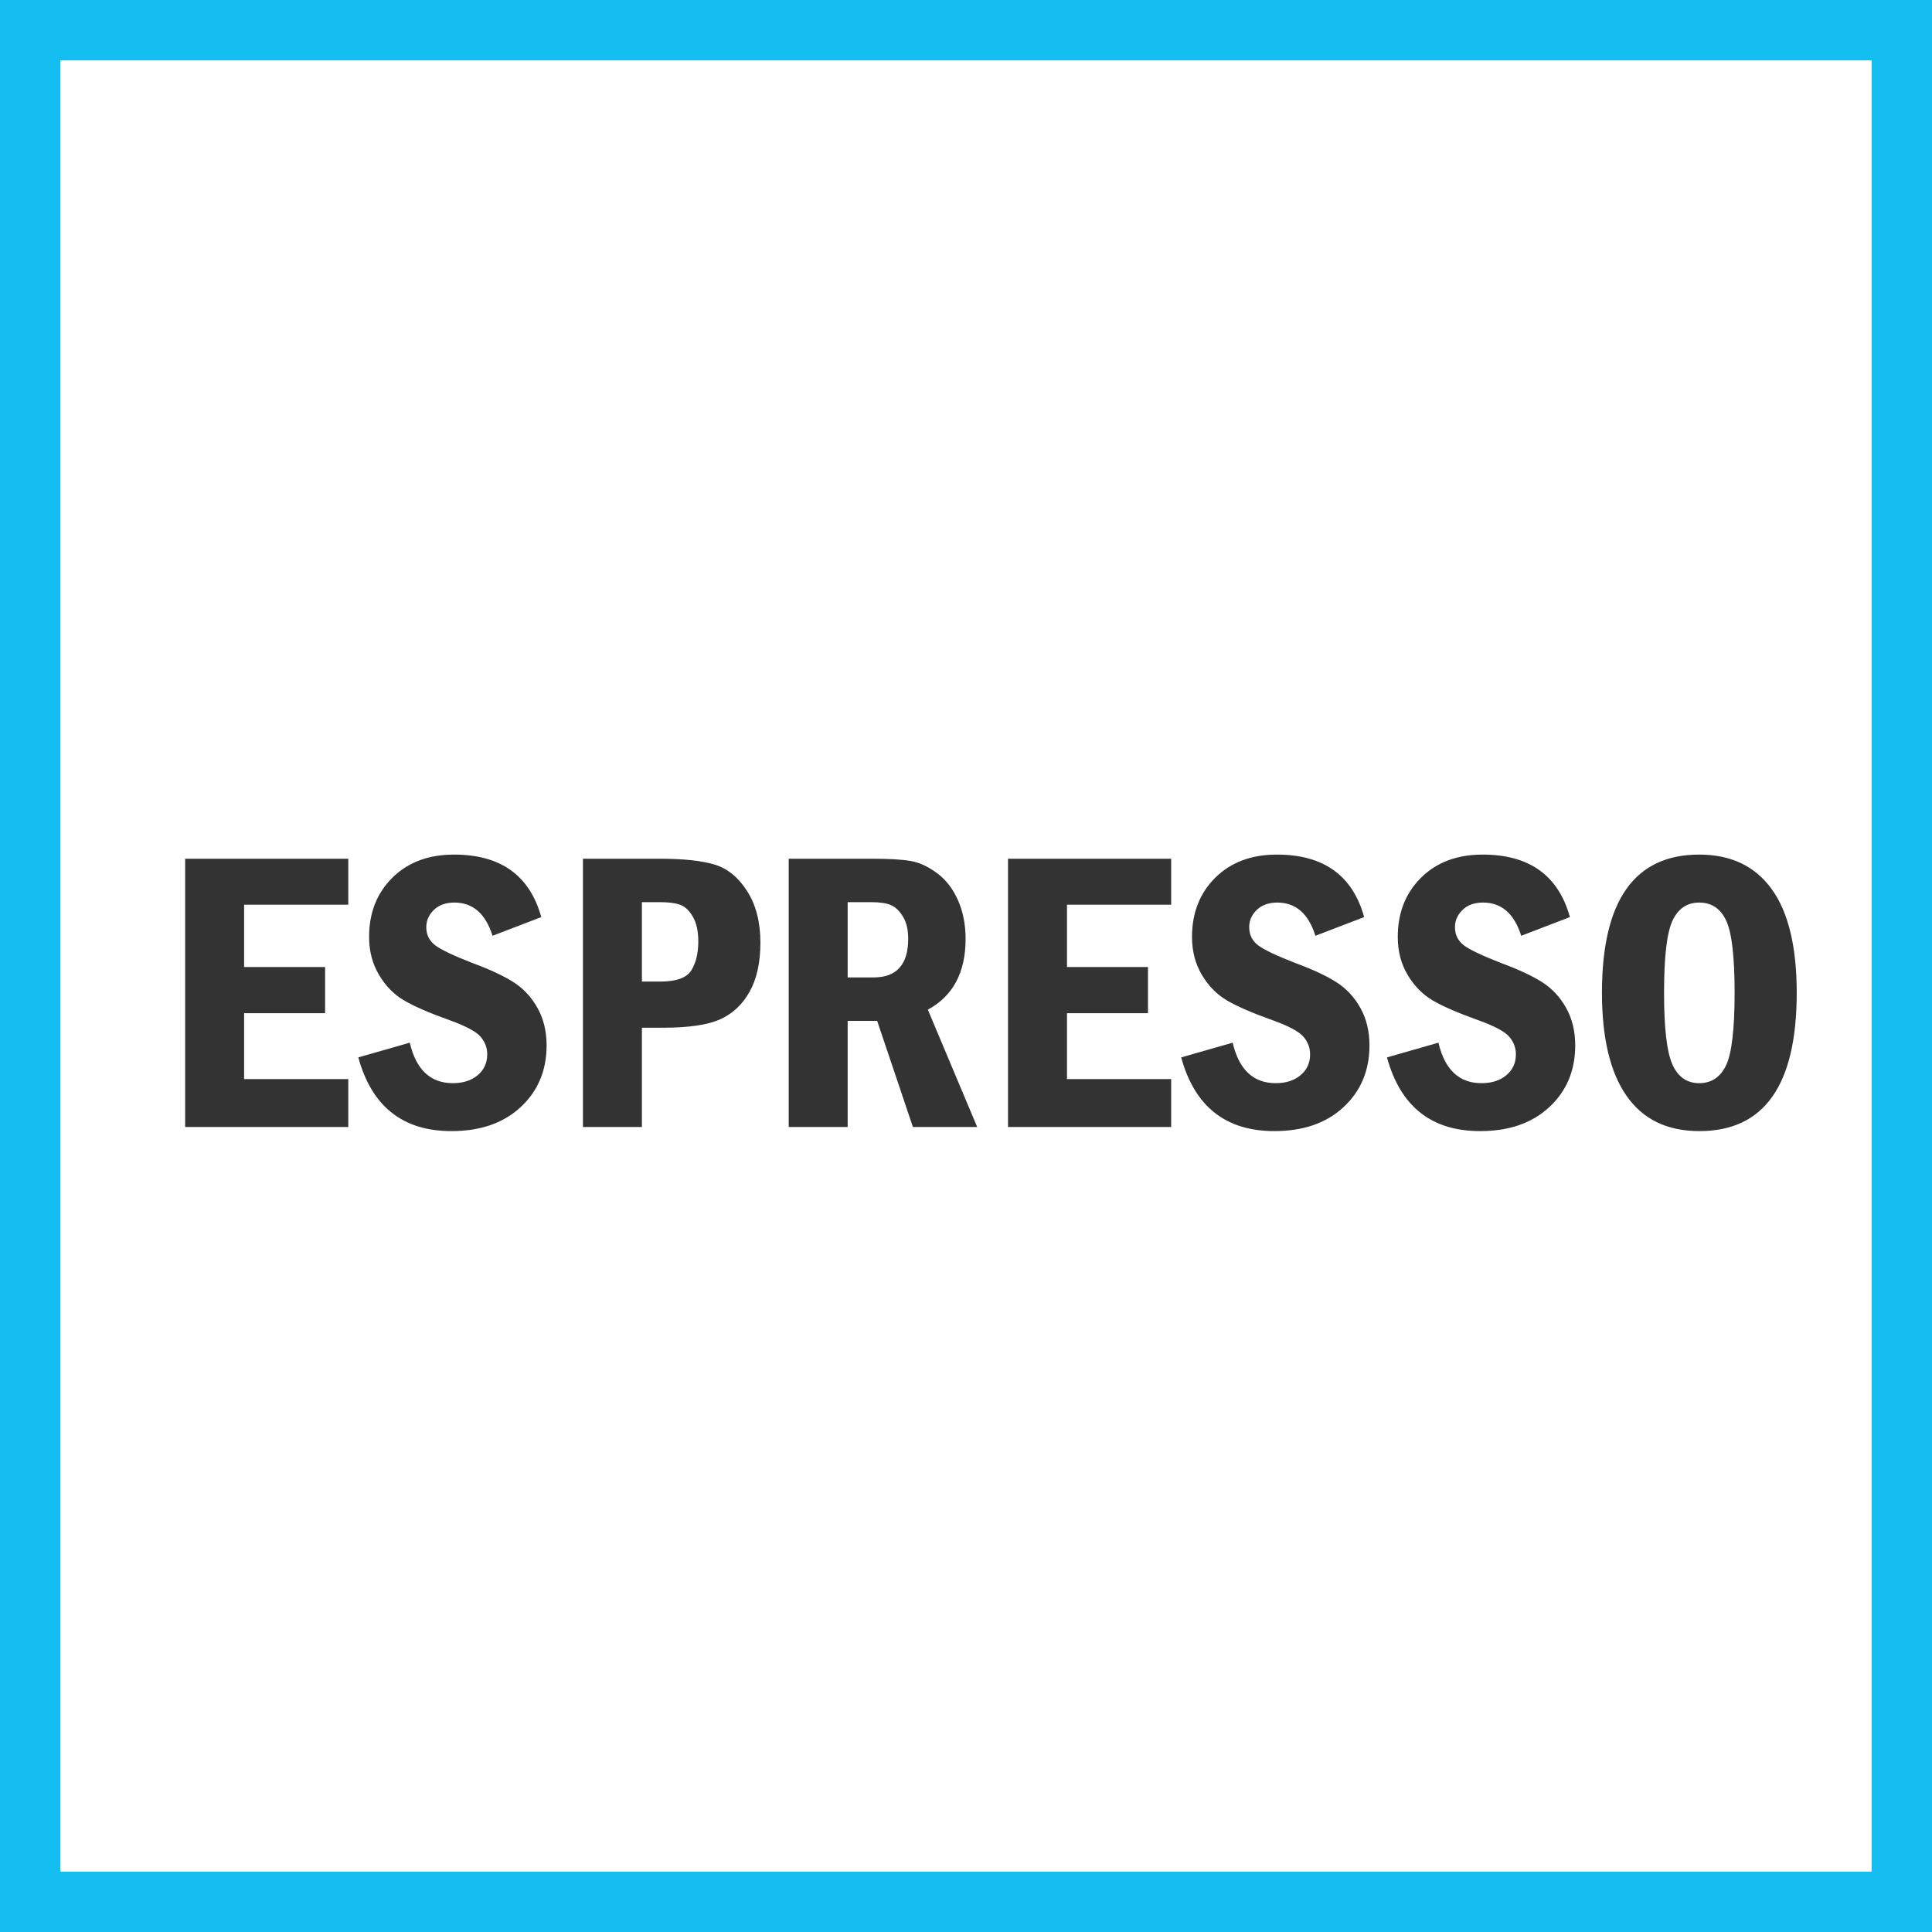 <svg width="48" height="48" viewBox="0 0 48 48" fill="none" xmlns="http://www.w3.org/2000/svg">
<rect x="0" y="0" width="48" height="48" fill="#808080" stroke="none"/>
<path d="M0.5 0.5H47.5V47.5H0.5V0.5Z" stroke-width="2" fill="white" stroke="#14BEF0"/>
<path d="M8.653 28V26.809H6.065V25.173H8.077V24.025H6.065V22.477H8.653V21.335H4.6V28H8.653ZM11.216 28.102C11.936 28.102 12.509 27.903 12.938 27.504C13.366 27.106 13.58 26.595 13.58 25.974C13.58 25.619 13.504 25.307 13.352 25.039C13.201 24.77 13.003 24.558 12.757 24.401C12.511 24.245 12.173 24.087 11.744 23.928C11.272 23.745 10.962 23.598 10.813 23.486C10.665 23.373 10.591 23.223 10.591 23.034C10.591 22.871 10.654 22.729 10.779 22.607C10.905 22.485 11.075 22.424 11.29 22.424C11.748 22.424 12.064 22.699 12.237 23.249L13.448 22.785C13.161 21.75 12.439 21.232 11.28 21.232C10.645 21.232 10.135 21.424 9.749 21.806C9.363 22.189 9.17 22.679 9.17 23.278C9.17 23.63 9.252 23.943 9.415 24.218C9.577 24.493 9.784 24.705 10.035 24.853C10.285 25.001 10.666 25.166 11.177 25.349C11.574 25.492 11.828 25.628 11.939 25.756C12.05 25.885 12.105 26.031 12.105 26.193C12.105 26.408 12.026 26.581 11.868 26.713C11.71 26.845 11.504 26.911 11.251 26.911C10.694 26.911 10.337 26.576 10.181 25.905L8.902 26.271C9.237 27.492 10.009 28.102 11.216 28.102ZM15.948 28V25.534H16.465C17.11 25.534 17.588 25.463 17.898 25.322C18.209 25.18 18.453 24.95 18.628 24.631C18.804 24.312 18.892 23.908 18.892 23.42C18.892 22.912 18.783 22.486 18.565 22.143C18.347 21.8 18.078 21.579 17.757 21.481C17.436 21.384 16.985 21.335 16.402 21.335H14.483V28H15.948ZM16.402 24.387H15.948V22.414H16.402C16.617 22.414 16.784 22.436 16.902 22.48C17.021 22.524 17.125 22.623 17.215 22.778C17.304 22.933 17.349 23.135 17.349 23.386C17.349 23.682 17.291 23.923 17.176 24.108C17.06 24.294 16.802 24.387 16.402 24.387ZM21.06 28V25.363H21.793L22.681 28H24.278L23.052 25.085C23.677 24.746 23.99 24.16 23.99 23.327C23.99 22.972 23.927 22.652 23.802 22.368C23.676 22.083 23.503 21.858 23.282 21.694C23.06 21.529 22.841 21.428 22.625 21.391C22.409 21.354 22.097 21.335 21.69 21.335H19.595V28H21.06ZM21.705 24.284H21.06V22.414H21.646C21.864 22.414 22.029 22.439 22.142 22.49C22.254 22.54 22.352 22.636 22.437 22.778C22.522 22.919 22.564 23.101 22.564 23.322C22.564 23.963 22.277 24.284 21.705 24.284ZM29.097 28V26.809H26.509V25.173H28.521V24.025H26.509V22.477H29.097V21.335H25.044V28H29.097ZM31.661 28.102C32.38 28.102 32.954 27.903 33.382 27.504C33.81 27.106 34.024 26.595 34.024 25.974C34.024 25.619 33.948 25.307 33.797 25.039C33.645 24.77 33.447 24.558 33.201 24.401C32.955 24.245 32.618 24.087 32.188 23.928C31.716 23.745 31.406 23.598 31.258 23.486C31.11 23.373 31.036 23.223 31.036 23.034C31.036 22.871 31.098 22.729 31.224 22.607C31.349 22.485 31.519 22.424 31.734 22.424C32.193 22.424 32.509 22.699 32.681 23.249L33.892 22.785C33.606 21.75 32.883 21.232 31.724 21.232C31.089 21.232 30.579 21.424 30.193 21.806C29.808 22.189 29.615 22.679 29.615 23.278C29.615 23.63 29.696 23.943 29.859 24.218C30.022 24.493 30.228 24.705 30.479 24.853C30.73 25.001 31.11 25.166 31.622 25.349C32.019 25.492 32.273 25.628 32.383 25.756C32.494 25.885 32.549 26.031 32.549 26.193C32.549 26.408 32.47 26.581 32.312 26.713C32.155 26.845 31.949 26.911 31.695 26.911C31.138 26.911 30.782 26.576 30.625 25.905L29.346 26.271C29.681 27.492 30.453 28.102 31.661 28.102ZM36.773 28.102C37.492 28.102 38.066 27.903 38.494 27.504C38.922 27.106 39.136 26.595 39.136 25.974C39.136 25.619 39.06 25.307 38.909 25.039C38.758 24.77 38.559 24.558 38.313 24.401C38.068 24.245 37.73 24.087 37.3 23.928C36.828 23.745 36.518 23.598 36.37 23.486C36.222 23.373 36.148 23.223 36.148 23.034C36.148 22.871 36.211 22.729 36.336 22.607C36.461 22.485 36.631 22.424 36.846 22.424C37.305 22.424 37.621 22.699 37.794 23.249L39.004 22.785C38.718 21.75 37.995 21.232 36.836 21.232C36.202 21.232 35.691 21.424 35.306 21.806C34.92 22.189 34.727 22.679 34.727 23.278C34.727 23.63 34.808 23.943 34.971 24.218C35.134 24.493 35.341 24.705 35.591 24.853C35.842 25.001 36.223 25.166 36.734 25.349C37.131 25.492 37.385 25.628 37.496 25.756C37.606 25.885 37.662 26.031 37.662 26.193C37.662 26.408 37.583 26.581 37.425 26.713C37.267 26.845 37.061 26.911 36.807 26.911C36.251 26.911 35.894 26.576 35.738 25.905L34.459 26.271C34.794 27.492 35.565 28.102 36.773 28.102ZM42.222 28.102C43.834 28.102 44.639 26.957 44.639 24.665C44.639 23.523 44.432 22.665 44.019 22.092C43.606 21.519 43.005 21.232 42.217 21.232C40.606 21.232 39.8 22.377 39.8 24.665C39.8 25.788 40.004 26.642 40.411 27.226C40.818 27.81 41.421 28.102 42.222 28.102ZM42.217 26.911C41.911 26.911 41.689 26.756 41.551 26.447C41.412 26.138 41.343 25.544 41.343 24.665C41.343 23.77 41.413 23.172 41.553 22.873C41.693 22.574 41.915 22.424 42.217 22.424C42.523 22.424 42.746 22.573 42.886 22.871C43.026 23.169 43.096 23.767 43.096 24.665C43.096 25.57 43.025 26.171 42.884 26.467C42.742 26.763 42.52 26.911 42.217 26.911Z" fill="#333333"/>
</svg>

